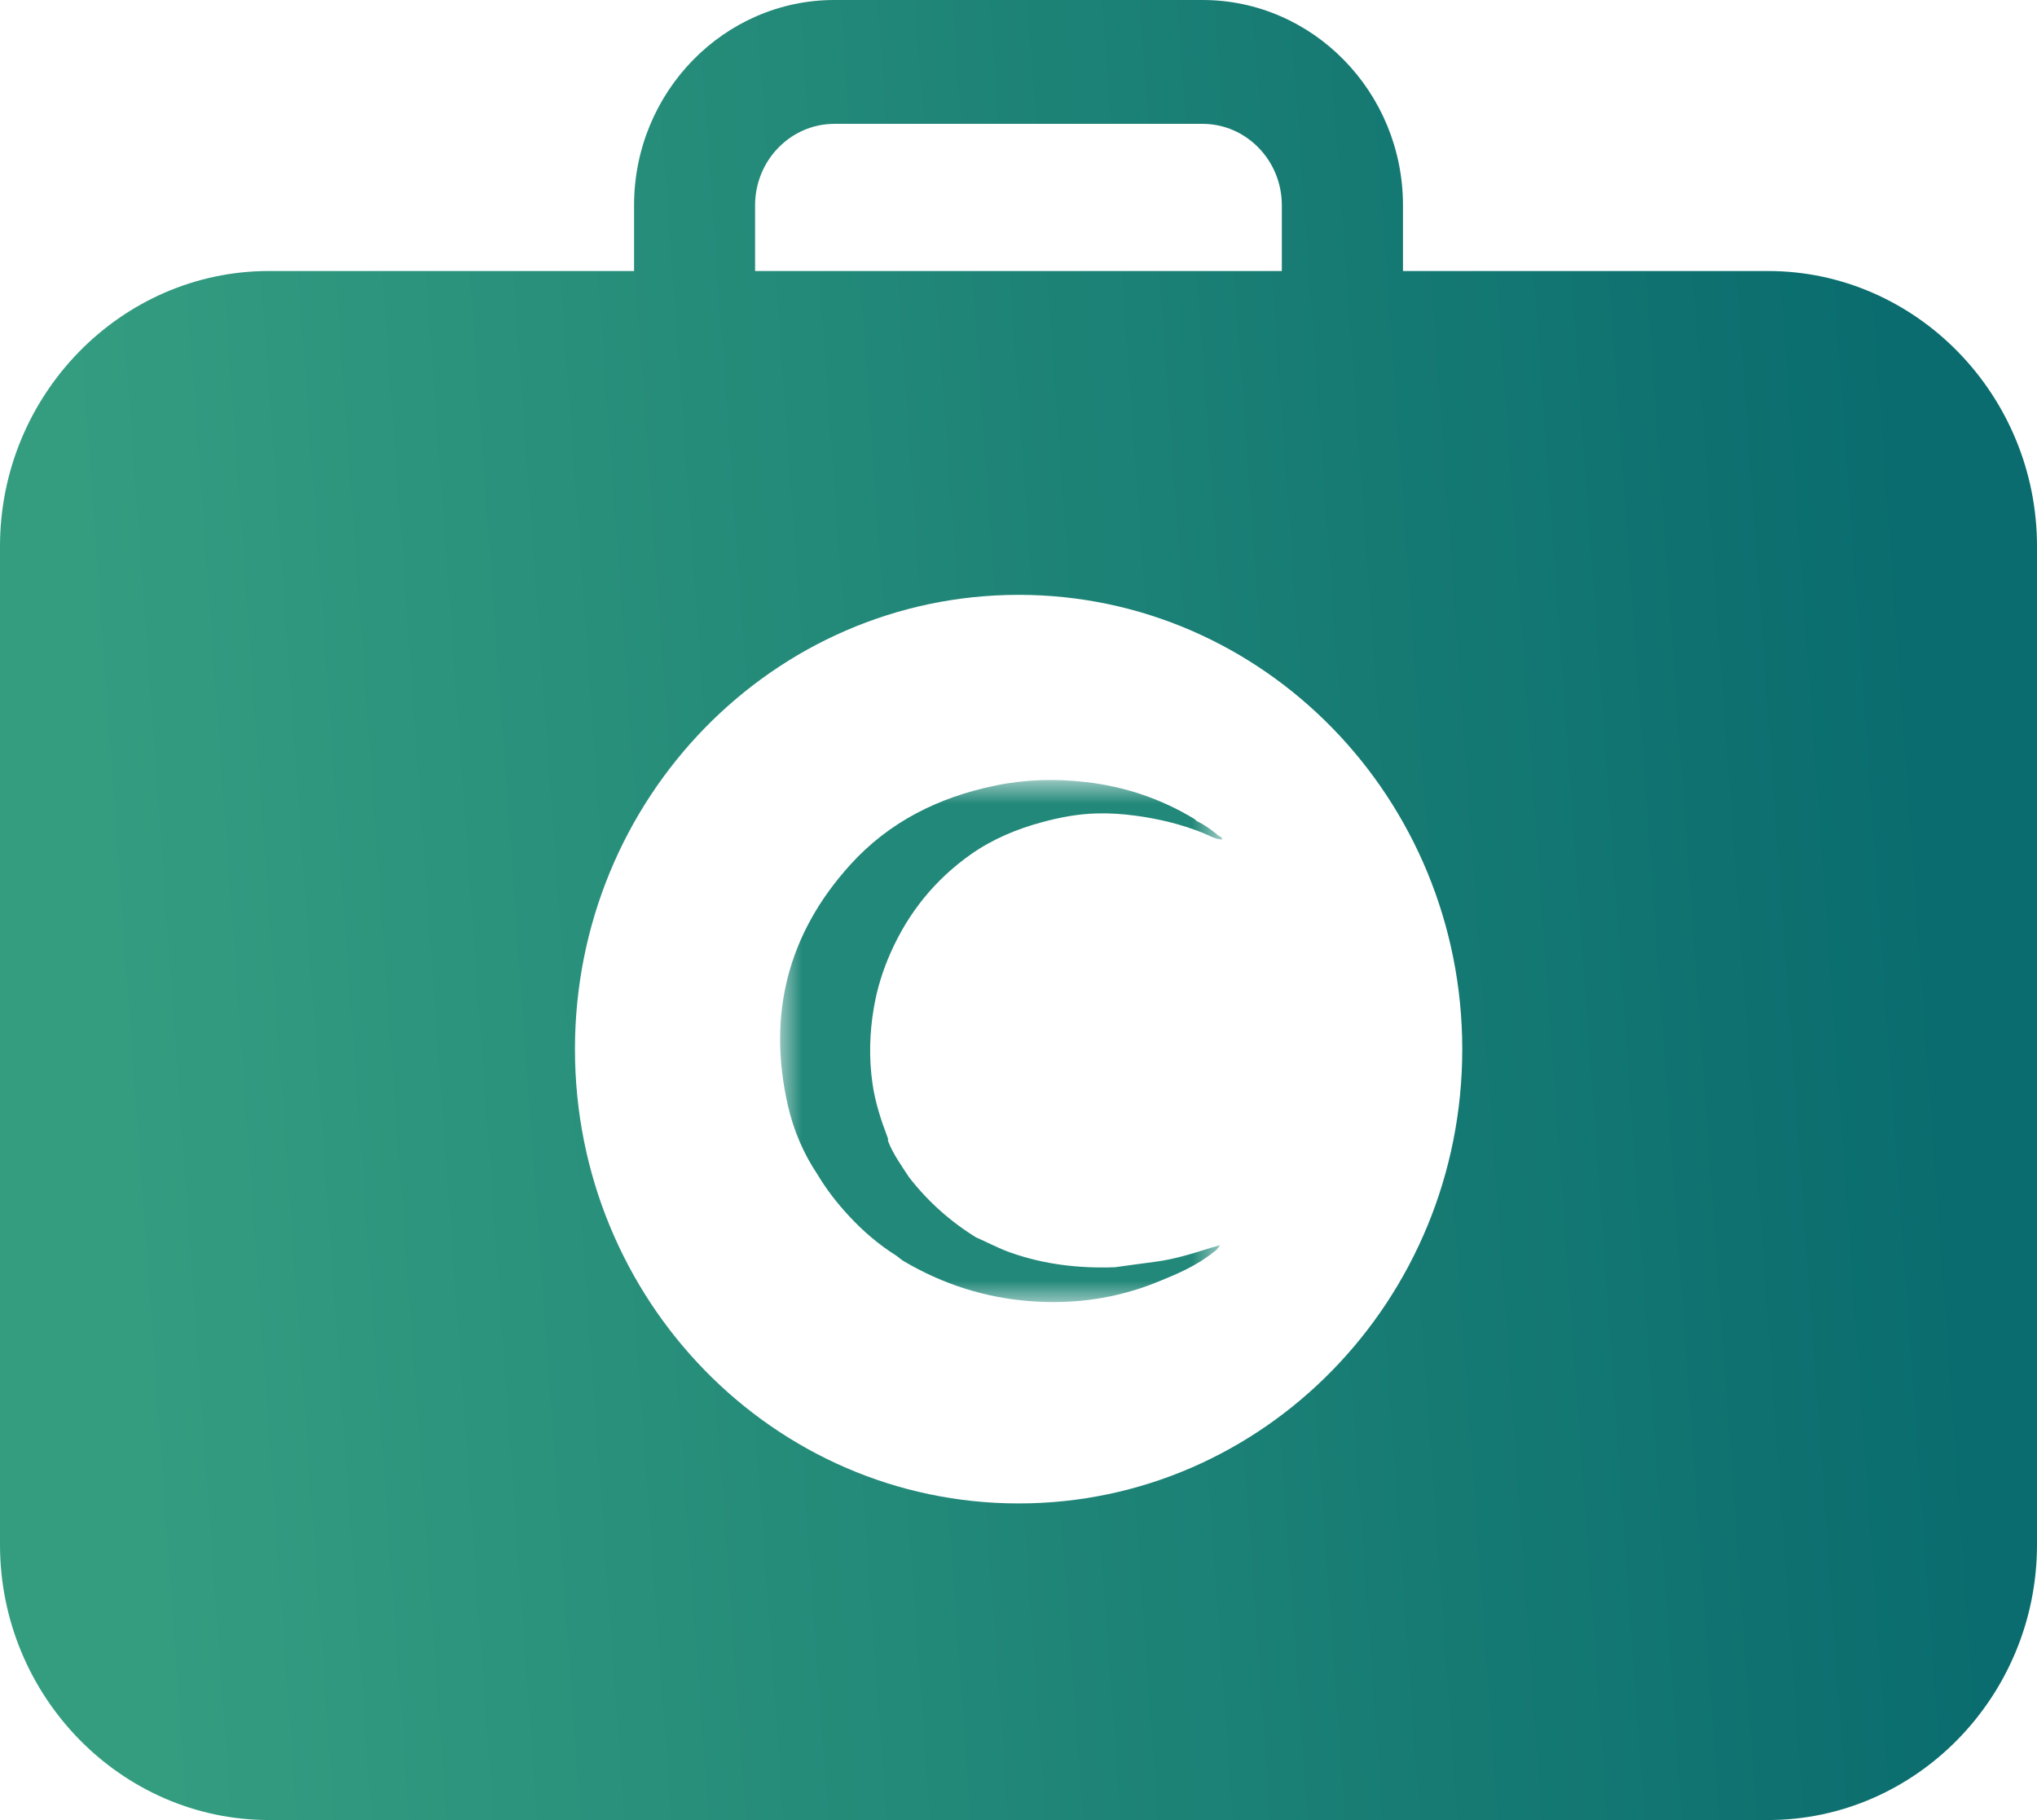 <?xml version="1.0" encoding="UTF-8"?>
<svg width="47px" height="42px" viewBox="0 0 47 42" version="1.1" xmlns="http://www.w3.org/2000/svg" xmlns:xlink="http://www.w3.org/1999/xlink">
    <!-- Generator: Sketch 52.4 (67378) - http://www.bohemiancoding.com/sketch -->
    <title>Group</title>
    <desc>Created with Sketch.</desc>
    <defs>
        <linearGradient x1="94.623%" y1="50%" x2="5.663%" y2="55.727%" id="linearGradient-1">
            <stop stop-color="#0A6C6E" offset="0%"></stop>
            <stop stop-color="#349D80" offset="100%"></stop>
        </linearGradient>
        <polygon id="path-2" points="0 0.952 10.198 0.952 10.198 13 0 13"></polygon>
        <polygon id="path-4" points="1 0.5 1.5 0.5 1.5 1 1 1"></polygon>
    </defs>
    <g id="Page-1" stroke="none" stroke-width="1" fill="none" fill-rule="evenodd">
        <g id="Group">
            <g id="health-(1)" fill="url(#linearGradient-1)" fill-rule="nonzero">
                <path d="M23.504,34.694 C17.845,34.694 13.266,30.001 13.266,24.212 C13.266,18.424 17.845,13.727 23.504,13.727 C29.155,13.727 33.739,18.424 33.739,24.212 C33.739,30.001 29.155,34.694 23.504,34.694 Z M17.422,4.737 C17.422,3.702 18.242,2.858 19.253,2.858 L27.746,2.858 C28.756,2.858 29.576,3.702 29.576,4.737 L29.576,6.254 L17.422,6.254 L17.422,4.737 Z M40.793,6.254 L32.371,6.254 L32.371,4.737 C32.371,2.125 30.292,0 27.746,0 L19.253,0 C16.706,0 14.63,2.125 14.63,4.737 L14.63,6.254 L6.206,6.254 C2.793,6.254 0,9.111 0,12.606 L0,35.646 C0,39.143 2.793,42 6.206,42 L40.793,42 C44.207,42 47,39.143 47,35.646 L47,12.606 C47,9.111 44.207,6.254 40.793,6.254 Z" id="Fill-1"></path>
            </g>
            <g id="Group-7" transform="translate(17, 17)">
                <g id="Group-3" transform="translate(1, 0.048)">
                    <mask id="mask-3" fill="white">
                        <use xlink:href="#path-2"></use>
                    </mask>
                    <g id="Clip-2"></g>
                    <path d="M8.655,12.069 C8.345,12.109 8.037,12.153 7.729,12.195 C6.909,12.225 6.106,12.135 5.327,11.861 C5.046,11.764 4.787,11.622 4.516,11.504 C3.92,11.134 3.405,10.674 2.974,10.118 C2.799,9.848 2.606,9.586 2.489,9.281 C2.487,9.257 2.493,9.23 2.483,9.21 C2.328,8.803 2.193,8.393 2.131,7.958 C2.047,7.372 2.063,6.788 2.162,6.209 C2.236,5.769 2.369,5.343 2.551,4.934 C2.962,4.008 3.576,3.248 4.404,2.665 C4.904,2.314 5.462,2.082 6.05,1.923 C6.46,1.813 6.88,1.733 7.309,1.723 C7.606,1.715 7.902,1.735 8.2,1.775 C8.729,1.846 9.242,1.969 9.741,2.167 C9.887,2.226 10.03,2.315 10.198,2.326 C10.197,2.273 10.165,2.255 10.126,2.246 C9.967,2.11 9.8,1.989 9.611,1.898 C9.594,1.882 9.578,1.863 9.559,1.851 C8.784,1.381 7.941,1.099 7.043,0.998 C6.346,0.919 5.646,0.938 4.955,1.082 C3.656,1.351 2.511,1.919 1.617,2.909 C0.172,4.505 -0.299,6.372 0.181,8.471 C0.311,9.038 0.539,9.573 0.866,10.061 C1.073,10.407 1.319,10.722 1.593,11.017 C1.921,11.37 2.284,11.681 2.693,11.936 C2.747,11.976 2.796,12.022 2.854,12.057 C3.757,12.588 4.731,12.901 5.776,12.979 C6.774,13.055 7.747,12.921 8.68,12.546 C9.139,12.361 9.598,12.17 9.989,11.855 C10.053,11.819 10.101,11.768 10.149,11.686 C10.073,11.708 10.018,11.723 9.963,11.739 C9.534,11.874 9.104,12.012 8.655,12.069 Z" id="Fill-1" fill="#228879" mask="url(#mask-3)"></path>
                </g>
                <g id="Group-6" transform="translate(0, 12.047)">
                    <mask id="mask-5" fill="white">
                        <use xlink:href="#path-4"></use>
                    </mask>
                    <g id="Clip-5"></g>
                    <path d="" id="Fill-4" fill="#228879" mask="url(#mask-5)"></path>
                </g>
            </g>
        </g>
    </g>
</svg>